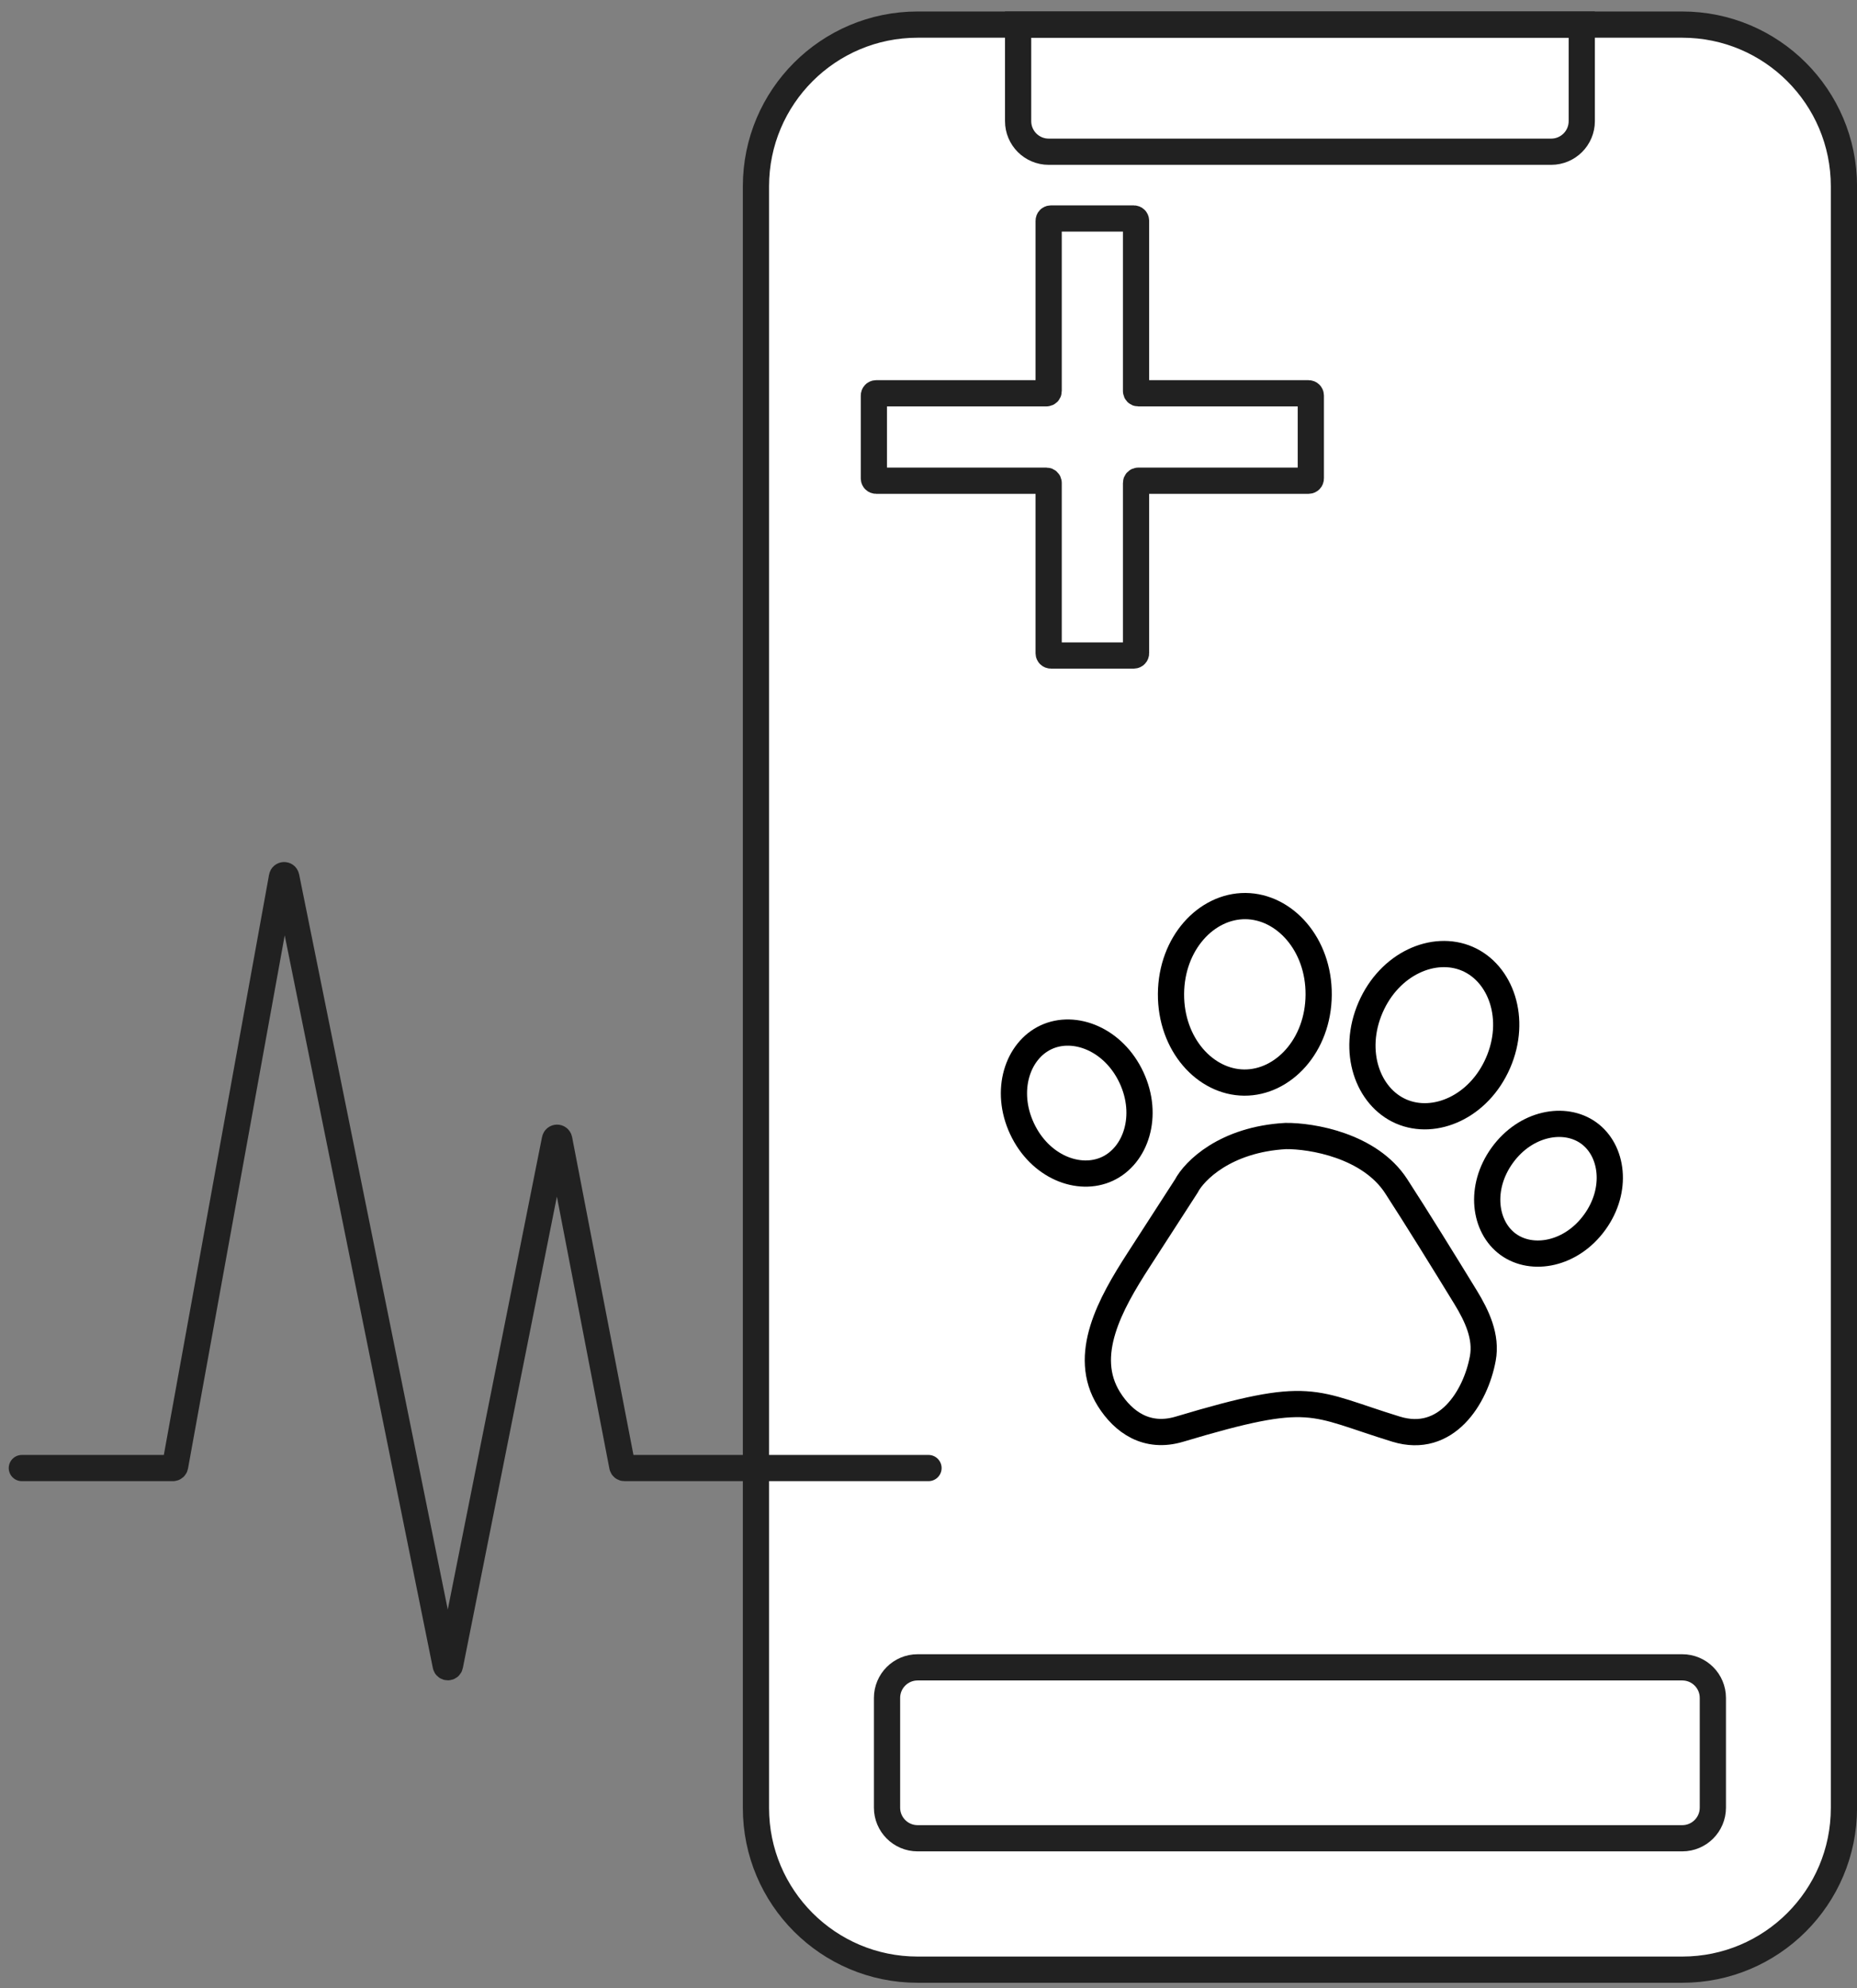 <svg width="85" height="91" viewBox="0 0 85 91" fill="none" xmlns="http://www.w3.org/2000/svg">
<rect x="0" y="0" width="85" height="91" fill="#808080" stroke="none"/>
<g clip-path="url(#clip0_361_195)">
<path d="M53.293 7.562H65.834V10.556H53.293V7.562Z" fill="#212121"/>
<path d="M77.002 1.126H42.002C37.915 1.126 34.602 4.439 34.602 8.526V82.745C34.602 86.832 37.915 90.145 42.002 90.145H77.002C81.088 90.145 84.402 86.832 84.402 82.745V8.526C84.402 4.439 81.088 1.126 77.002 1.126Z" fill="white" stroke="#212121" stroke-width="1.2"/>
<path d="M46.602 1.126H72.402V5.544C72.402 6.317 71.775 6.944 71.002 6.944H48.002C47.228 6.944 46.602 6.317 46.602 5.544V1.126Z" stroke="#212121" stroke-width="1.2"/>
<path d="M77.002 76.309H42.002C41.228 76.309 40.602 76.935 40.602 77.709V82.731C40.602 83.504 41.228 84.131 42.002 84.131H77.002C77.775 84.131 78.402 83.504 78.402 82.731V77.709C78.402 76.935 77.775 76.309 77.002 76.309Z" stroke="#212121" stroke-width="1.2"/>
<path d="M1 67.188H7.917C7.965 67.188 8.006 67.153 8.015 67.106L12.907 40.134C12.927 40.026 13.082 40.024 13.103 40.132L20.401 76.223C20.423 76.33 20.576 76.33 20.597 76.223L25.4 52.15C25.422 52.042 25.576 52.043 25.597 52.15L28.484 67.107C28.493 67.154 28.535 67.188 28.582 67.188H42.5" stroke="#212121" stroke-width="1.2" stroke-linecap="round"/>
<path d="M63.906 54.286C62.693 52.42 60.029 51.979 58.849 51.992C56.081 52.148 54.662 53.587 54.299 54.286L52.111 57.674C50.826 59.664 49.501 62.026 50.759 64.034C51.418 65.085 52.494 65.856 53.989 65.408C60.094 63.58 59.978 64.202 63.906 65.408C66.199 66.112 67.542 63.958 67.872 62.173C68.056 61.181 67.607 60.225 67.08 59.364C66.134 57.818 64.816 55.687 63.906 54.286Z" stroke="black" stroke-width="1.2"/>
<path d="M51.791 49.316C52.604 51.06 51.997 52.885 50.688 53.495C49.379 54.105 47.592 53.396 46.779 51.651C45.966 49.907 46.573 48.082 47.882 47.472C49.19 46.862 50.978 47.572 51.791 49.316Z" stroke="black" stroke-width="1.2"/>
<path d="M60.359 45.53C60.344 47.85 58.736 49.558 56.953 49.546C55.17 49.535 53.585 47.805 53.6 45.485C53.616 43.164 55.223 41.456 57.007 41.468C58.79 41.48 60.375 43.209 60.359 45.53Z" stroke="black" stroke-width="1.2"/>
<path d="M68.571 48.644C67.697 50.655 65.671 51.536 64.135 50.868C62.6 50.201 61.861 48.119 62.735 46.108C63.609 44.096 65.635 43.216 67.171 43.883C68.706 44.55 69.445 46.632 68.571 48.644Z" stroke="black" stroke-width="1.2"/>
<path d="M72.997 55.934C71.927 57.415 70.139 57.75 69.037 56.953C67.935 56.157 67.692 54.355 68.762 52.874C69.832 51.394 71.619 51.059 72.721 51.855C73.823 52.652 74.067 54.454 72.997 55.934Z" stroke="black" stroke-width="1.2"/>
<path d="M40 21.9V18.1C40 18.045 40.045 18 40.1 18H47.9C47.955 18 48 17.955 48 17.9V10.1C48 10.045 48.045 10 48.1 10H51.9C51.955 10 52 10.045 52 10.1V17.9C52 17.955 52.045 18 52.1 18H59.9C59.955 18 60 18.045 60 18.1V21.9C60 21.955 59.955 22 59.9 22H52.1C52.045 22 52 22.045 52 22.1V29.9C52 29.955 51.955 30 51.9 30H48.1C48.045 30 48 29.955 48 29.9V22.1C48 22.045 47.955 22 47.9 22H40.1C40.045 22 40 21.955 40 21.9Z" stroke="#212121" stroke-width="1.2" stroke-linecap="round"/>
</g>
<defs>
<clipPath id="clip0_361_195">
<rect width="85" height="91" fill="white"/>
</clipPath>
</defs>
</svg>
